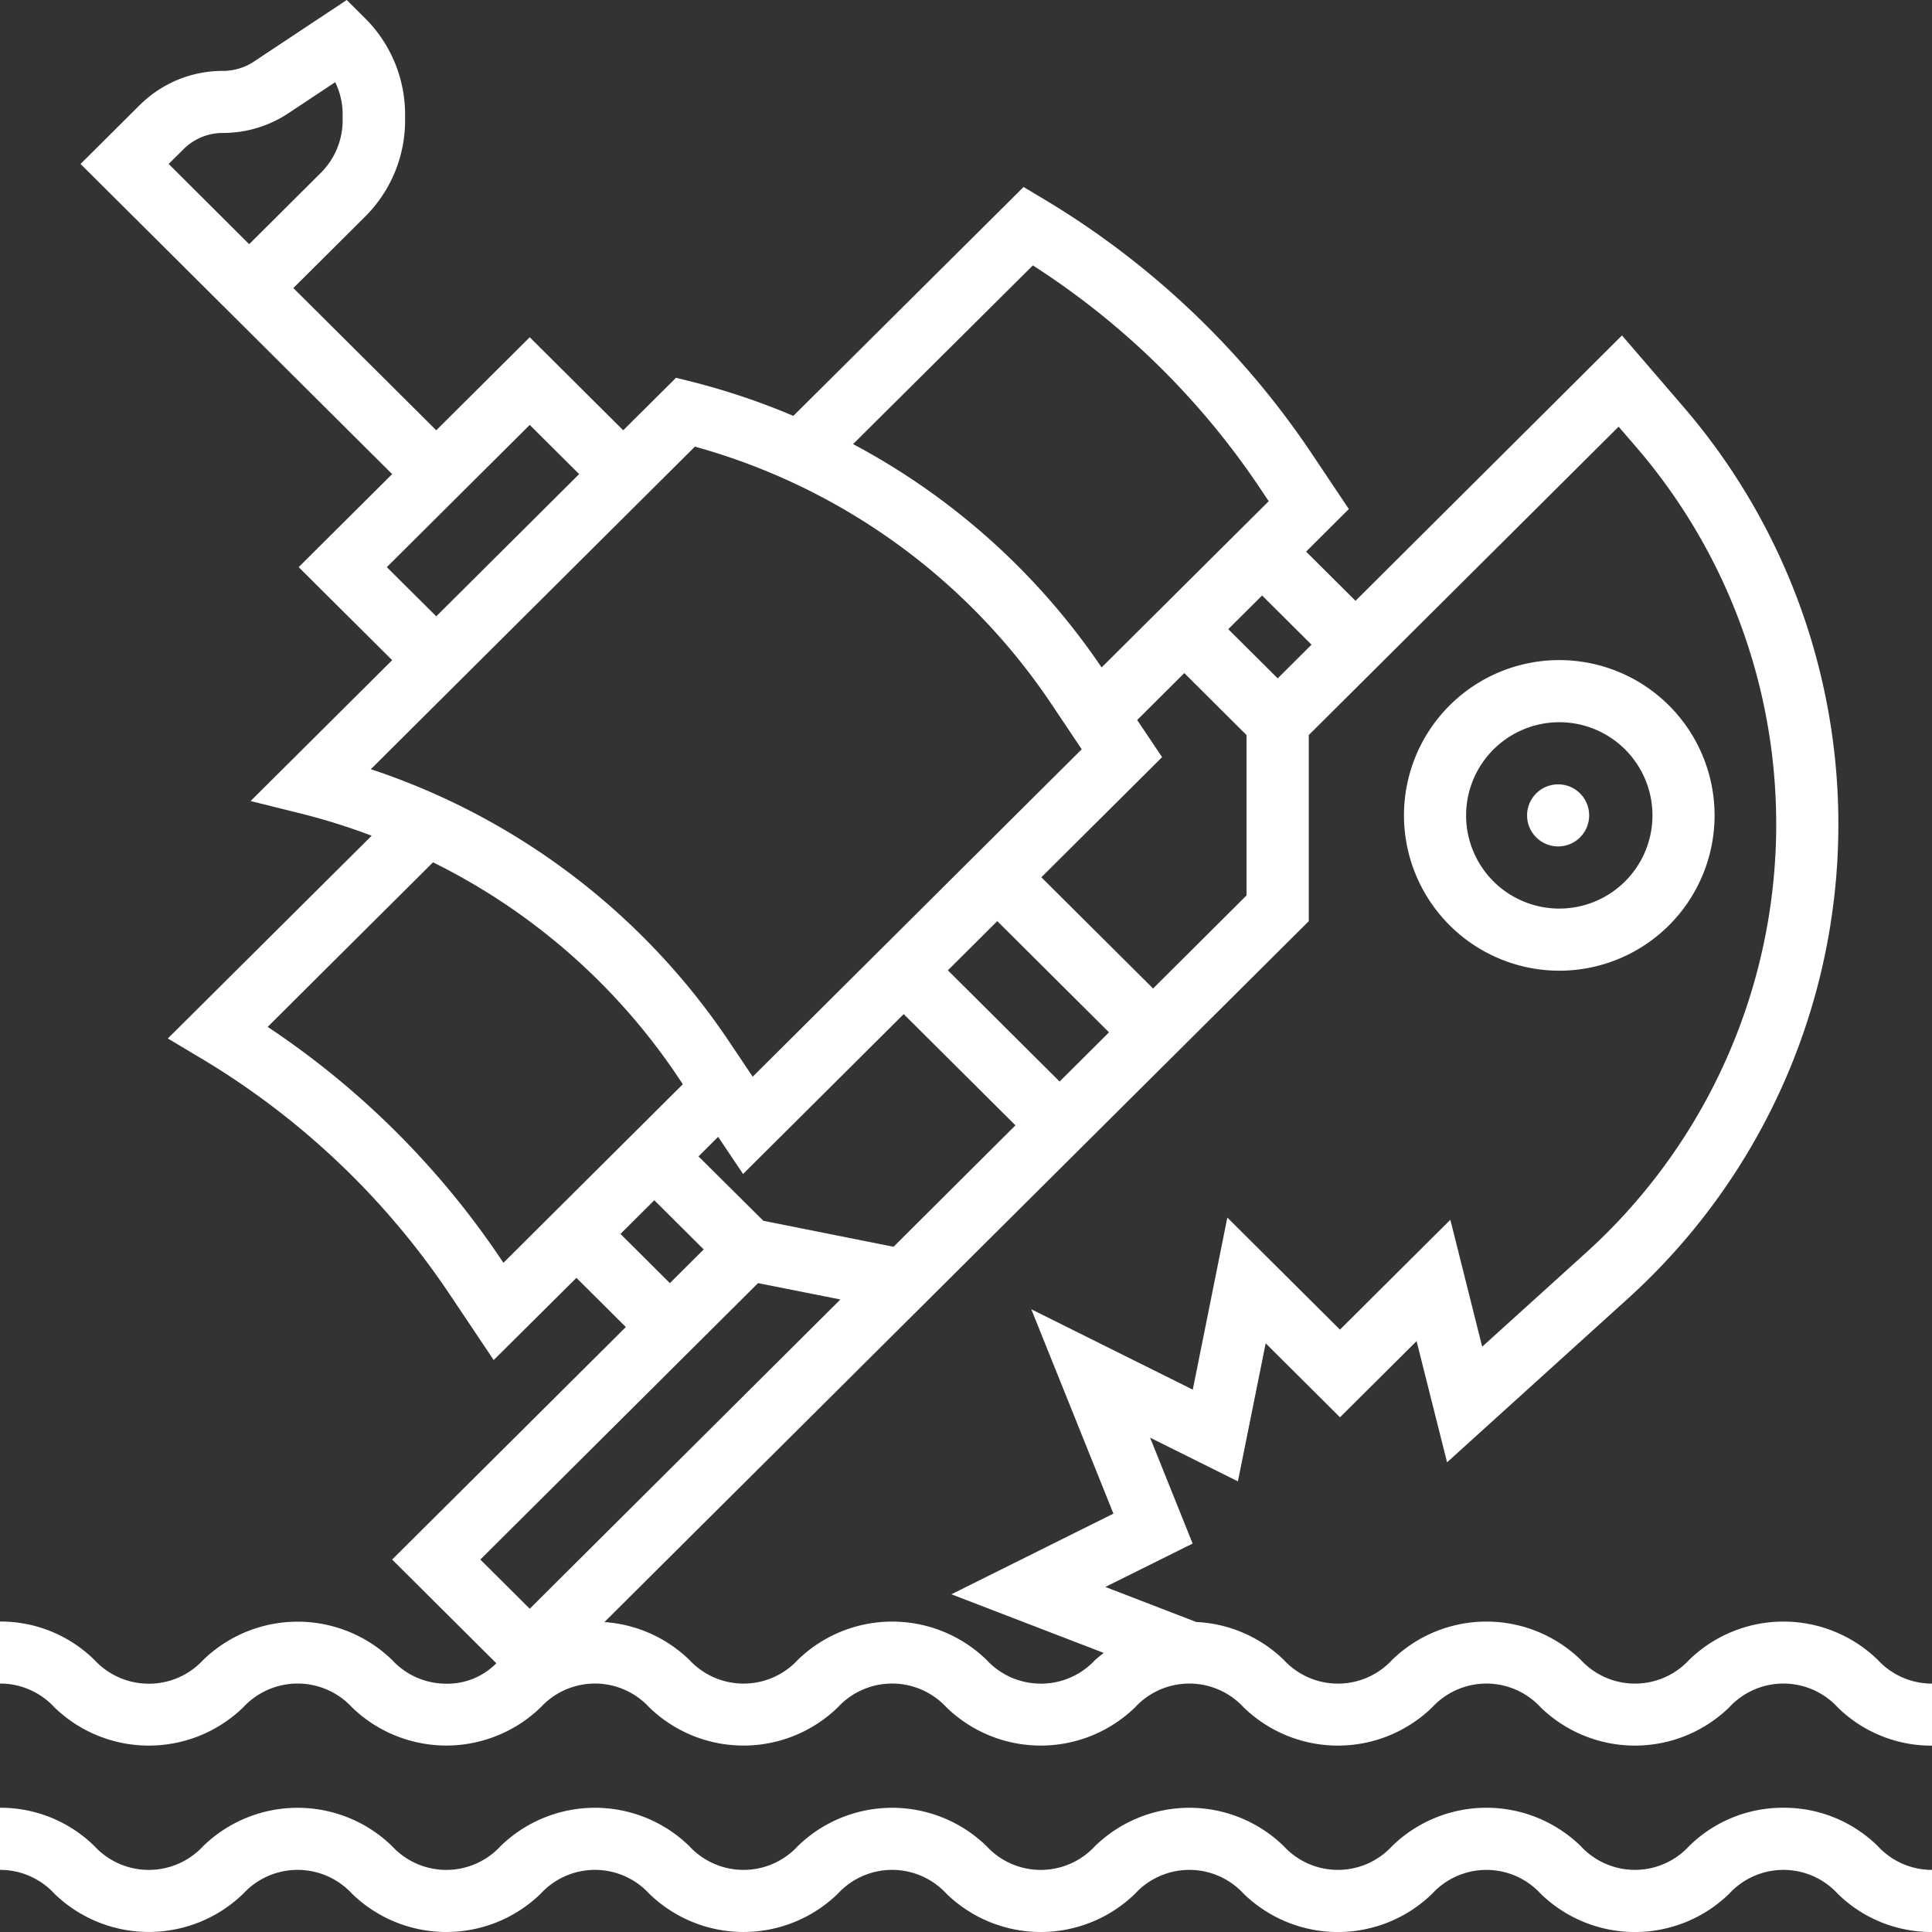<svg xmlns="http://www.w3.org/2000/svg" width="104" height="104" viewBox="0 0 104 104">
  <rect x="0" y="0" width="104" height="104" fill="#333333" stroke="none"/>
  <g id="ic-disaster-shipwreck" transform="translate(-1 -0.713)">
    <path id="Path_4616" data-name="Path 4616" d="M54.36,38.72A8.36,8.36,0,1,0,46,30.36,8.369,8.369,0,0,0,54.36,38.72Zm0-13.376a5.016,5.016,0,1,1-5.016,5.016A5.022,5.022,0,0,1,54.36,25.344Z" transform="translate(30.576 14.246)" fill="#fff"/>
    <circle id="Ellipse_61" data-name="Ellipse 61" cx="1.672" cy="1.672" r="1.672" transform="translate(83.202 42.933)" fill="#fff"/>
    <path id="Path_4617" data-name="Path 4617" d="M102.08,90.063a7.281,7.281,0,0,0-10.15,0,3.97,3.97,0,0,1-5.837,0,7.283,7.283,0,0,0-10.152,0,3.968,3.968,0,0,1-5.837,0,7.253,7.253,0,0,0-4.71-2.038L60.5,86.139l4.7-2.336-2.29-5.7,4.727,2.352,1.495-7.431,4,3.982,4.123-4.1,1.641,6.524L88.6,70.643a34.436,34.436,0,0,0,3-48.053l-3.288-3.82L73.968,33.055l-2.66-2.648,2.3-2.292L71.564,25.06A45.4,45.4,0,0,0,57.219,11.448L56.1,10.778,43.707,23.1a37.785,37.785,0,0,0-5.395-1.821l-.921-.23-2.843,2.826-5.032-5.008-5.032,5.008-7.693-7.656,3.846-3.828a7.3,7.3,0,0,0,2.169-5.21V6.892a7.307,7.307,0,0,0-2.167-5.21L19.666.713l-5,3.316a3,3,0,0,1-1.666.5A6.332,6.332,0,0,0,8.508,6.384L5.336,9.539,22.11,26.234l-5.032,5.008,5.032,5.008-7.619,7.583,2.873.715A34.15,34.15,0,0,1,21.007,45.7L10.035,56.614l1.842,1.1a42.039,42.039,0,0,1,13.28,12.6l2.419,3.611L32.029,69.5l2.66,2.648L22.109,84.664l5.609,5.583a3.7,3.7,0,0,1-2.689,1.1,3.966,3.966,0,0,1-2.925-1.28,7.3,7.3,0,0,0-10.163,0,3.99,3.99,0,0,1-5.858,0A7.2,7.2,0,0,0,1,88v3.339a3.971,3.971,0,0,1,2.929,1.28,7.3,7.3,0,0,0,10.165,0,3.986,3.986,0,0,1,5.854,0,7.3,7.3,0,0,0,10.158,0,3.972,3.972,0,0,1,5.842,0,7.29,7.29,0,0,0,10.153,0,3.978,3.978,0,0,1,5.846,0,7.29,7.29,0,0,0,10.155,0,3.974,3.974,0,0,1,5.842,0,7.283,7.283,0,0,0,10.152,0,3.97,3.97,0,0,1,5.837,0,7.283,7.283,0,0,0,10.152,0,3.968,3.968,0,0,1,5.837,0A7.192,7.192,0,0,0,105,94.681V91.342a3.963,3.963,0,0,1-2.92-1.279Zm-92-80.524.8-.795A2.988,2.988,0,0,1,13,7.87a6.36,6.36,0,0,0,3.526-1.063l2.519-1.671a3.981,3.981,0,0,1,.4,1.756v.287a3.993,3.993,0,0,1-1.186,2.85l-3.846,3.828ZM71.6,35.416l-1.822,1.813-2.66-2.648,1.822-1.813Zm-22.5,32.411-7.01-1.4L38.6,62.962l1.058-1.053,1.342,2,8.647-8.606,6.015,5.987Zm8.939-8.895-6.015-5.987,2.66-2.648,6.015,5.987Zm5.032-5.008-6.015-5.987,6.5-6.466-1.342-2,2.538-2.526L68.1,40.281v8.634ZM56.6,15A42.017,42.017,0,0,1,68.773,26.913l.522.78L60.3,36.641A37.289,37.289,0,0,0,46.921,24.619ZM21.823,31.242l7.693-7.656,2.66,2.648L24.484,33.89Zm16.583-6.487A34.017,34.017,0,0,1,57.6,38.614l1.629,2.432L41.518,58.673,40.262,56.8a37.357,37.357,0,0,0-19.3-14.681ZM27.949,68.466A45.407,45.407,0,0,0,15.409,55.99l8.9-8.858A33.958,33.958,0,0,1,37.47,58.648l.287.429L28.1,68.69ZM34.4,67.135l1.822-1.813,2.66,2.648-1.822,1.813Zm7.406,2.648,4.433.881L29.516,87.312l-2.66-2.648ZM57.026,91.342a3.959,3.959,0,0,1-2.922-1.28,7.292,7.292,0,0,0-10.155,0,3.976,3.976,0,0,1-5.844,0,7.289,7.289,0,0,0-4.568-2.033L71.452,50.3V40.281l16.679-16.6.931,1.08a31.107,31.107,0,0,1-2.714,43.411l-5.561,5.033-1.714-6.831-5.943,5.913-6.062-6.033-1.86,9.264-8.692-4.326,4.42,11-8.723,4.342,8.2,3.155c-.159.127-.314.254-.46.377a3.964,3.964,0,0,1-2.922,1.279Z" transform="translate(0 0)" fill="#fff"/>
    <path id="Path_4618" data-name="Path 4618" d="M97,59a7.171,7.171,0,0,0-5.073,2.063,3.966,3.966,0,0,1-5.837,0,7.275,7.275,0,0,0-10.152,0,3.964,3.964,0,0,1-5.837,0,7.284,7.284,0,0,0-10.155,0,3.97,3.97,0,0,1-5.844,0,7.284,7.284,0,0,0-10.155,0,3.972,3.972,0,0,1-5.844,0,7.282,7.282,0,0,0-10.155,0,3.972,3.972,0,0,1-5.846,0,7.294,7.294,0,0,0-10.163,0,3.986,3.986,0,0,1-5.858,0A7.2,7.2,0,0,0,1,59v3.344a3.968,3.968,0,0,1,2.929,1.282,7.3,7.3,0,0,0,10.165,0,3.982,3.982,0,0,1,5.854,0,7.288,7.288,0,0,0,10.158,0,3.968,3.968,0,0,1,5.842,0,7.282,7.282,0,0,0,10.153,0,3.974,3.974,0,0,1,5.846,0,7.282,7.282,0,0,0,10.155,0,3.97,3.97,0,0,1,5.842,0,7.275,7.275,0,0,0,10.152,0,3.966,3.966,0,0,1,5.837,0,7.275,7.275,0,0,0,10.152,0,3.964,3.964,0,0,1,5.837,0A7.187,7.187,0,0,0,105,65.688V62.344a3.96,3.96,0,0,1-2.92-1.281A7.185,7.185,0,0,0,97,59Z" transform="translate(0 39.025)" fill="#fff"/>
  </g>
</svg>
